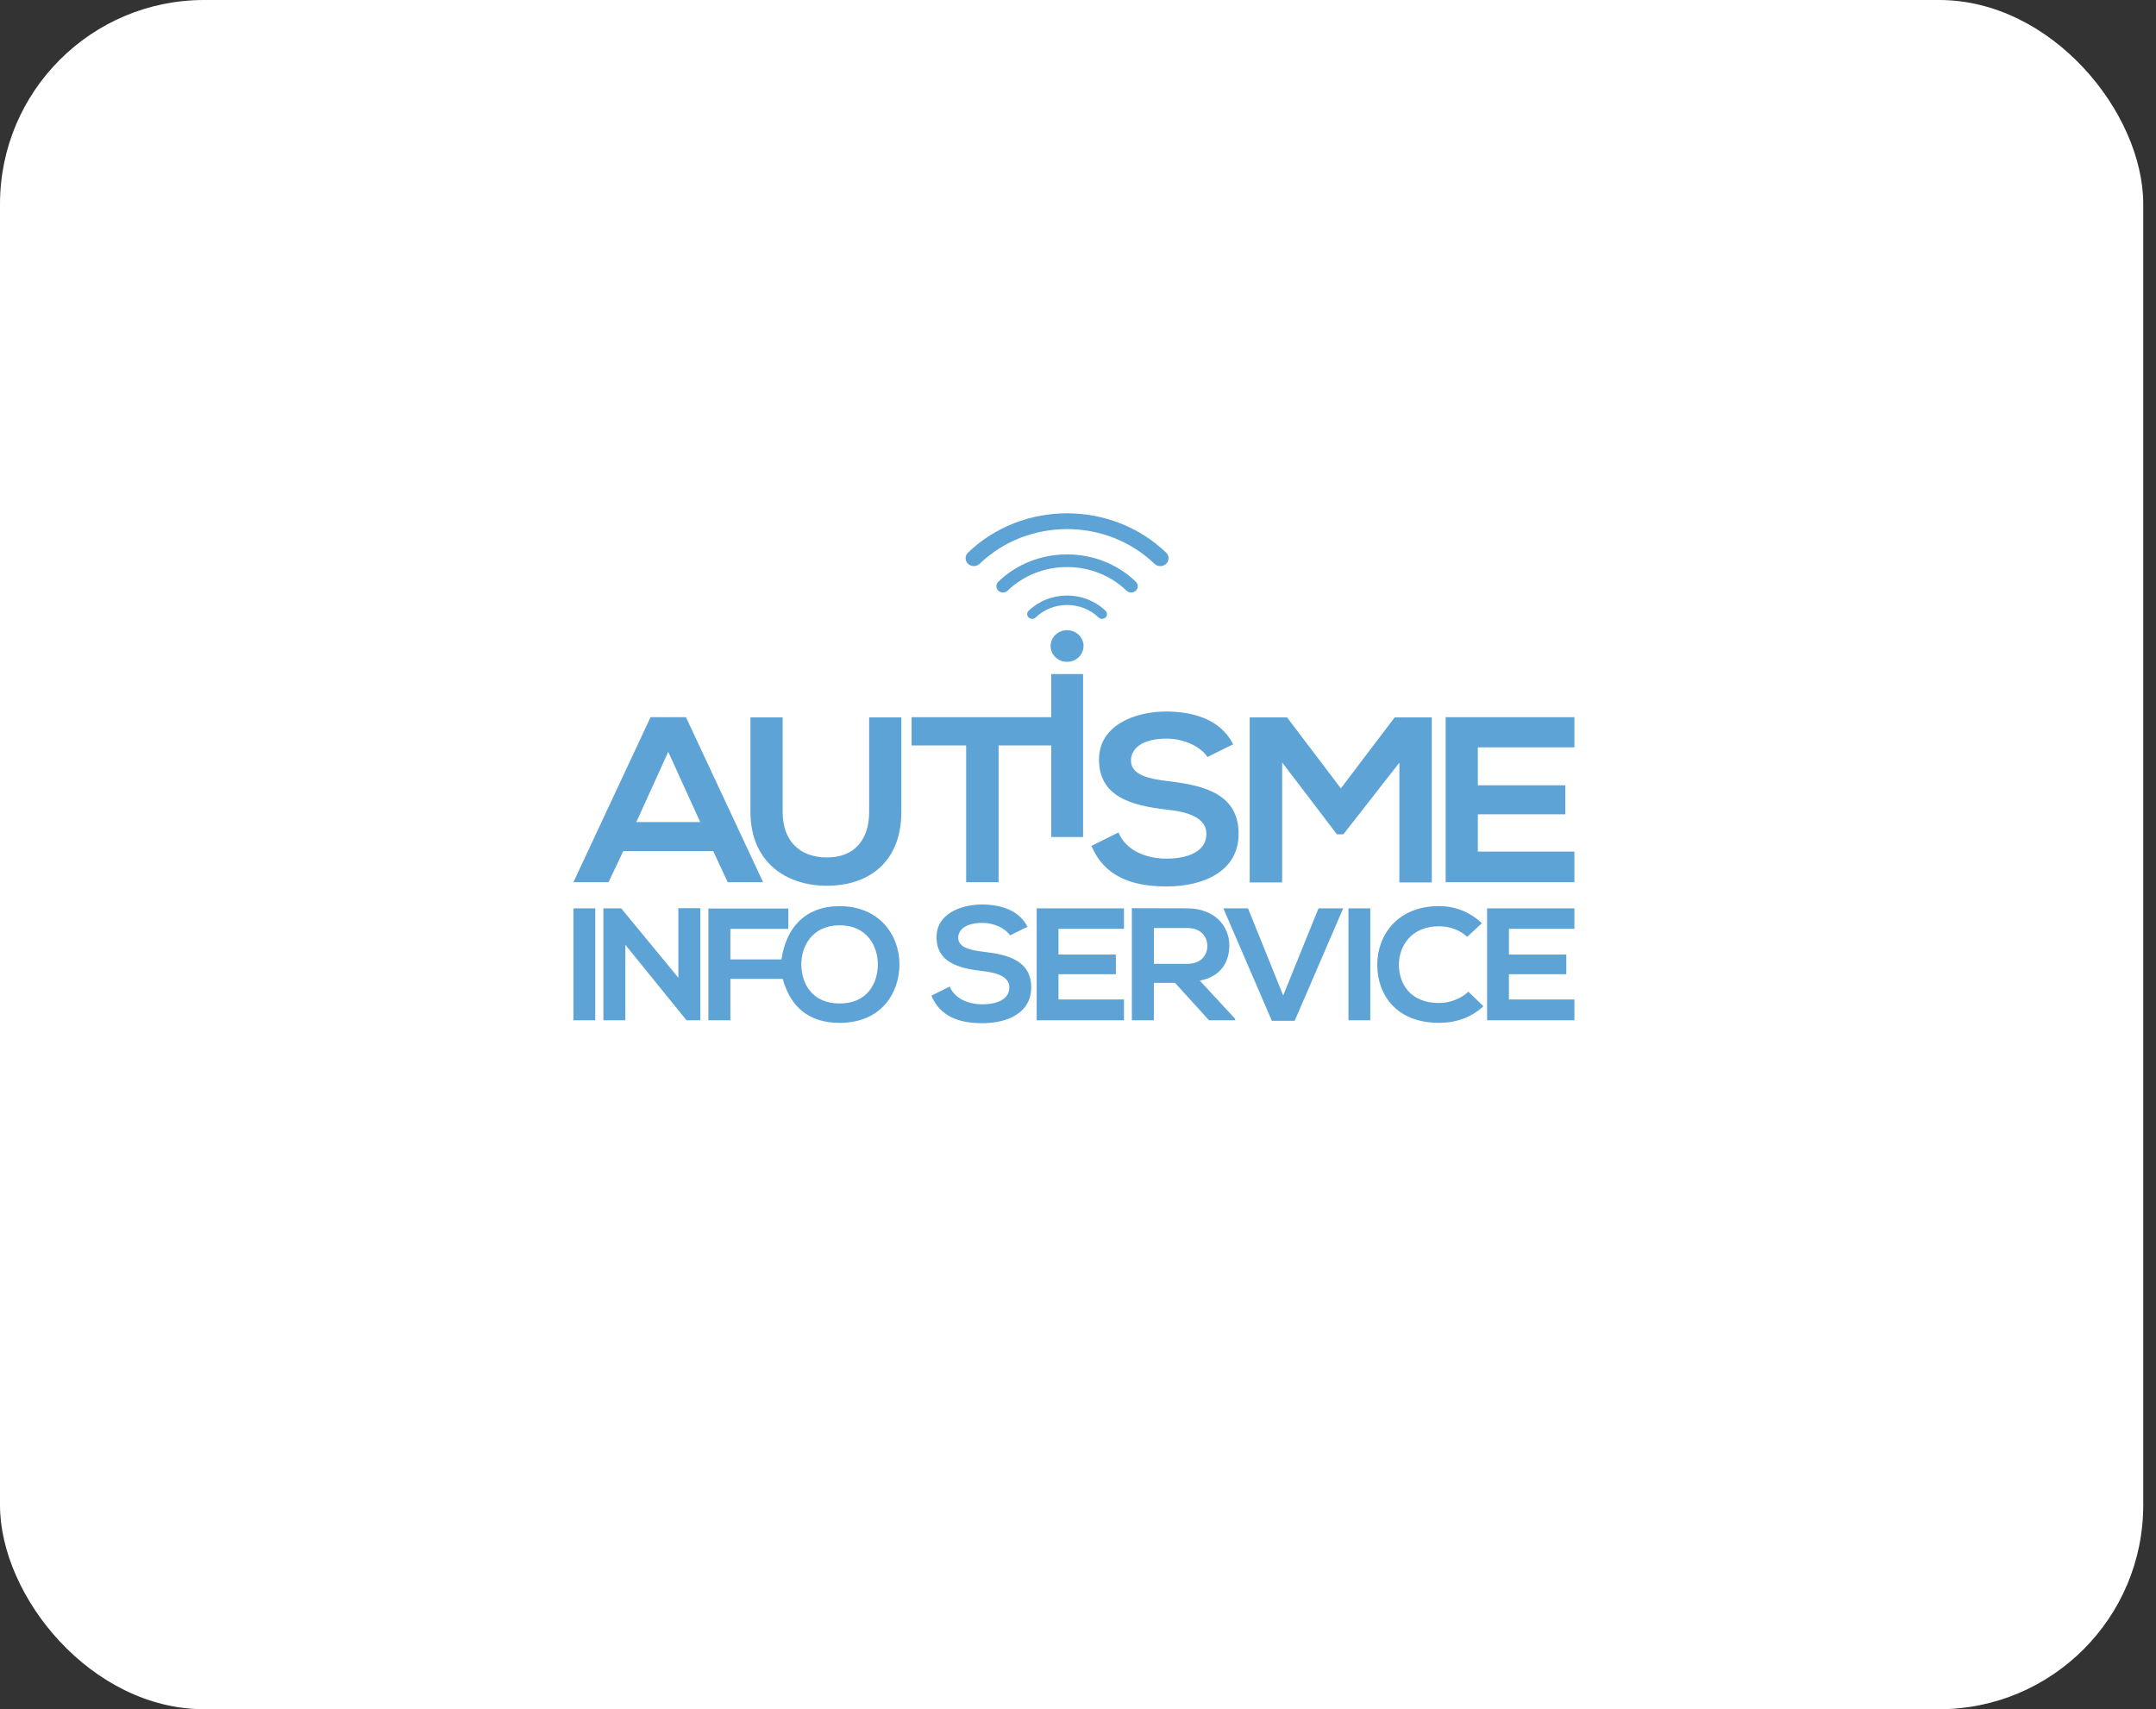 <svg width="169" height="134" viewBox="0 0 169 134" fill="none" xmlns="http://www.w3.org/2000/svg">
<rect x="0" y="0" width="169" height="134" fill="#333333" stroke="none"/>
<rect width="168" height="134" rx="16" fill="white"/>
<path d="M123.412 71.213H116.568V79.987H123.412V78.356H118.279V76.377H122.776V74.835H118.279V72.817H123.412V71.213ZM107.41 71.213H105.699V79.987H107.41V71.213ZM90.448 72.755H93.072C94.157 72.755 94.64 73.457 94.64 74.159C94.64 74.861 94.169 75.562 93.072 75.562H90.448V72.755ZM93.072 71.213C91.622 71.213 90.173 71.202 88.723 71.202V79.989H90.446V77.055H92.105L94.769 79.989H96.82V79.876L94.05 76.881C95.788 76.542 96.361 75.326 96.361 74.124C96.365 72.606 95.228 71.227 93.072 71.213ZM88.105 71.213H81.262V79.987H88.105V78.356H82.971V76.377H87.468V74.835H82.971V72.817H88.105V71.213ZM86.658 48.41C86.81 48.264 86.81 48.028 86.658 47.884C85.854 47.112 84.783 46.688 83.644 46.688C82.504 46.688 81.434 47.112 80.63 47.884C80.478 48.03 80.478 48.266 80.63 48.41C80.703 48.479 80.799 48.518 80.904 48.518C81.007 48.518 81.105 48.479 81.179 48.41C81.836 47.778 82.713 47.431 83.646 47.431C84.579 47.431 85.454 47.778 86.113 48.41C86.185 48.479 86.282 48.518 86.387 48.518C86.486 48.518 86.583 48.479 86.658 48.41ZM83.644 44.456C85.406 44.456 87.06 45.113 88.303 46.306C88.4 46.399 88.529 46.451 88.668 46.451C88.806 46.451 88.937 46.399 89.034 46.306C89.131 46.213 89.185 46.089 89.185 45.955C89.185 45.823 89.131 45.699 89.034 45.604C87.597 44.225 85.682 43.465 83.644 43.465C81.606 43.465 79.692 44.225 78.254 45.604C78.052 45.798 78.052 46.112 78.254 46.306C78.351 46.399 78.482 46.451 78.62 46.451C78.757 46.451 78.888 46.399 78.985 46.306C80.226 45.111 81.882 44.456 83.644 44.456ZM84.557 51.523C85.06 51.039 85.06 50.254 84.557 49.771C84.052 49.286 83.234 49.286 82.731 49.771C82.226 50.255 82.226 51.041 82.731 51.523C83.234 52.008 84.052 52.008 84.557 51.523ZM74.444 77.344L73.007 78.06C73.686 79.663 75.123 80.216 76.991 80.216C79.03 80.216 80.832 79.376 80.832 77.42C80.832 75.326 79.056 74.851 77.149 74.624C76.052 74.498 75.11 74.285 75.11 73.521C75.11 72.869 75.725 72.355 77.003 72.355C77.995 72.355 78.858 72.832 79.171 73.333L80.543 72.656C79.85 71.303 78.375 70.913 76.951 70.913C75.266 70.924 73.411 71.665 73.411 73.47C73.411 75.438 75.135 75.915 77.003 76.129C78.218 76.255 79.119 76.592 79.119 77.42C79.119 78.372 78.1 78.736 77.016 78.736C75.906 78.734 74.848 78.308 74.444 77.344ZM62.813 75.688C62.775 74.209 63.662 72.541 65.817 72.541C67.973 72.541 68.834 74.195 68.809 75.675C68.783 77.115 67.973 78.671 65.817 78.671C63.662 78.672 62.852 77.131 62.813 75.688ZM61.795 71.227H55.528V79.989H57.252V76.743H61.355C61.949 78.917 63.385 80.191 65.815 80.191C69.028 80.191 70.478 77.922 70.504 75.653C70.531 73.36 68.963 71.041 65.815 71.041C63.128 71.041 61.617 72.72 61.26 75.215H57.252V72.821H61.795V71.227ZM48.694 71.213H47.296V79.987H49.019V74.071L53.825 80.001V79.989H54.896V71.202H53.173V76.654L48.694 71.213ZM46.66 71.213H44.948V79.987H46.66V71.213ZM54.886 64.45H49.878L52.381 58.942L54.886 64.45ZM59.817 69.166L53.769 56.225H50.995L44.946 69.166H47.7L48.855 66.725H55.906L57.044 69.166H59.817ZM70.652 63.655V56.243H68.129V63.655C68.129 65.874 66.935 67.223 64.835 67.223C62.736 67.223 61.349 65.984 61.349 63.655V56.243H58.825V63.655C58.825 67.557 61.579 69.441 64.815 69.441C68.205 69.443 70.652 67.483 70.652 63.655ZM82.4 56.224H71.456V58.442H75.733V69.164H78.276V58.442H82.401V65.623H84.898V52.844H82.401V56.224H82.4ZM91.408 44.2C91.66 43.958 91.66 43.566 91.408 43.324C87.127 39.215 80.159 39.215 75.878 43.324C75.626 43.566 75.626 43.958 75.878 44.2C76.131 44.443 76.539 44.443 76.791 44.2C80.569 40.574 86.717 40.574 90.493 44.2C90.745 44.443 91.155 44.443 91.408 44.2ZM88.652 59.626C88.652 58.665 89.557 57.907 91.444 57.907C92.909 57.907 94.18 58.608 94.642 59.349L96.664 58.35C95.644 56.353 93.466 55.781 91.367 55.781C88.882 55.801 86.147 56.891 86.147 59.553C86.147 62.455 88.689 63.157 91.444 63.471C93.236 63.655 94.565 64.156 94.565 65.375C94.565 66.781 93.062 67.316 91.464 67.316C89.828 67.316 88.266 66.688 87.67 65.265L85.551 66.318C86.553 68.683 88.672 69.497 91.426 69.497C94.43 69.497 97.089 68.258 97.089 65.375C97.089 62.288 94.468 61.585 91.656 61.253C90.04 61.067 88.652 60.753 88.652 59.626ZM100.584 78.046L97.828 71.215H95.895L99.695 80.028H101.485L105.285 71.215H103.351L100.584 78.046ZM109.691 69.183H112.232V56.243H109.323L105.105 61.808L100.887 56.243H97.959V69.183H100.503V59.774L104.798 65.412H105.299L109.691 59.791V69.183ZM116.158 72.379C115.218 71.489 114.042 71.037 112.802 71.037C109.497 71.037 107.943 73.368 107.957 75.663C107.97 77.945 109.408 80.189 112.802 80.189C114.121 80.189 115.335 79.776 116.277 78.886L115.101 77.746C114.501 78.322 113.6 78.636 112.802 78.636C110.543 78.636 109.667 77.119 109.654 75.665C109.642 74.199 110.596 72.619 112.802 72.619C113.598 72.619 114.408 72.883 115.01 73.447L116.158 72.379ZM115.842 66.762V63.842H122.697V61.567H115.842V58.591H123.412V56.225H113.319V69.166H123.412V66.763H115.842V66.762Z" fill="#5EA3D6"/>
</svg>
